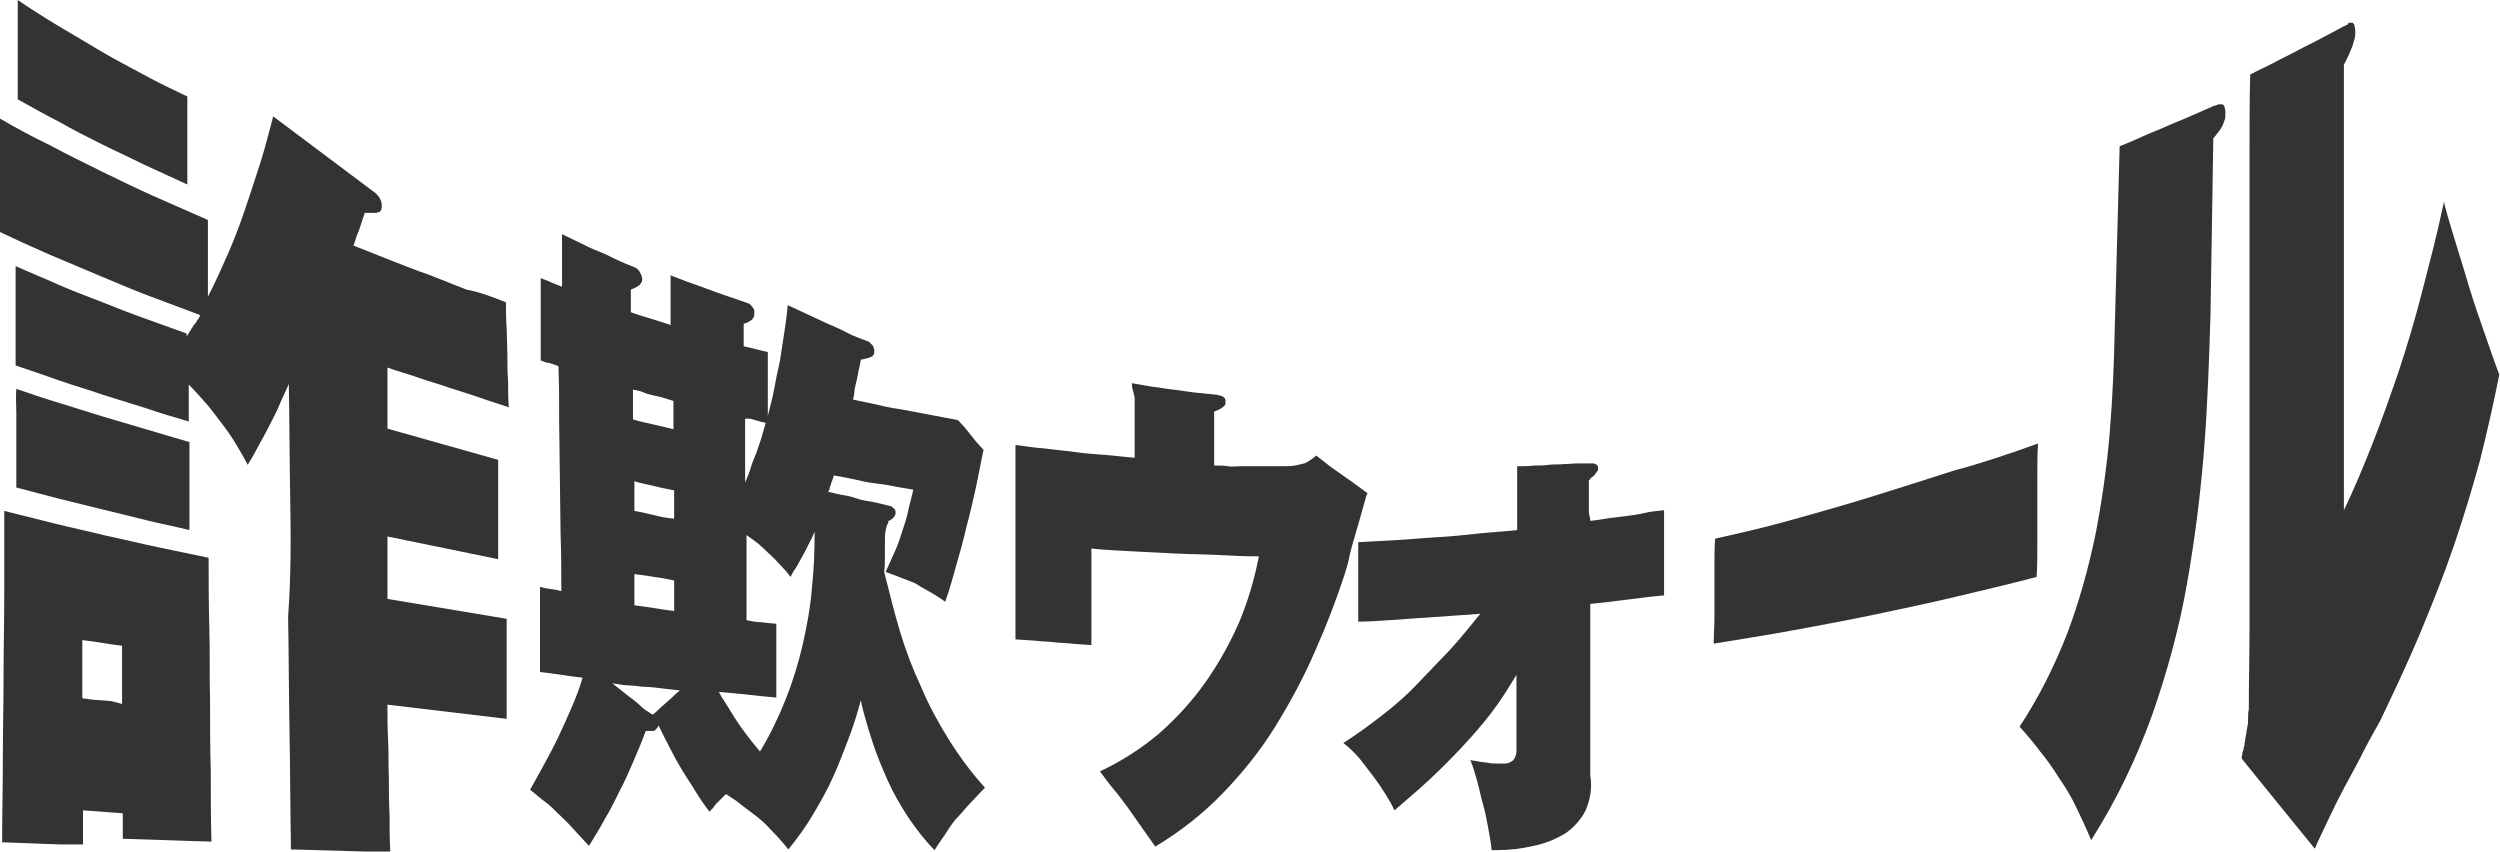 <?xml version="1.0" encoding="utf-8"?>
<!-- Generator: Adobe Illustrator 26.3.1, SVG Export Plug-In . SVG Version: 6.00 Build 0)  -->
<svg version="1.1" id="レイヤー_1" xmlns="http://www.w3.org/2000/svg" xmlns:xlink="http://www.w3.org/1999/xlink" x="0px"
	 y="0px" viewBox="0 0 352.3 120" style="enable-background:new 0 0 352.3 120;" xml:space="preserve">
<style type="text/css">
	.st0{clip-path:url(#SVGID_00000137823019149830277390000010460997421848008848_);}
	.st1{fill:#333333;}
</style>
<g>
	<defs>
		<rect id="SVGID_1_" y="0" width="352.3" height="120"/>
	</defs>
	<clipPath id="SVGID_00000026157968151520358480000001568888665661638792_">
		<use xlink:href="#SVGID_1_"  style="overflow:visible;"/>
	</clipPath>
	<g style="clip-path:url(#SVGID_00000026157968151520358480000001568888665661638792_);">
		<path class="st1" d="M159.5,54c1,0.2,1.9,0.3,2.9,0.5c1,0.1,1.9,0.3,2.9,0.4c1,0.1,2,0.3,2.9,0.4s2,0.2,3,0.3c0.2,0,0.3,0,0.5,0.1
			c0.2,0,0.3,0.1,0.5,0.1c0.1,0.1,0.3,0.2,0.4,0.3c0.1,0.2,0.1,0.4,0.1,0.6c0,0.1,0,0.3-0.1,0.4c-0.1,0.1-0.2,0.2-0.3,0.3
			c-0.1,0.1-0.3,0.2-0.5,0.3c-0.2,0.1-0.4,0.2-0.7,0.3c0,0.8,0,1.4,0,2s0,1.2,0,1.8s0,1.1,0,1.8c0,0.6,0,1.3,0,2
			c0.7,0,1.3,0,1.9,0.1s1.1,0,1.7,0s1.1,0,1.6,0s1.1,0,1.6,0l0.6,0h0.7h0.7h0.8c0.6,0,1.2,0,1.8-0.1c0.4-0.1,0.9-0.2,1.3-0.3
			c0.3-0.1,0.6-0.3,0.9-0.5c0.3-0.2,0.5-0.4,0.8-0.6l1.9,1.5l1.7,1.2l1.7,1.2l1.9,1.4c-0.2,0.4-0.4,1.3-0.7,2.3s-0.6,2.2-1,3.5
			s-0.7,2.4-0.9,3.4s-0.5,1.8-0.6,2.2c-1.2,3.7-2.6,7.3-4.2,10.9c-1.6,3.7-3.5,7.2-5.6,10.6c-2.1,3.4-4.6,6.5-7.4,9.4
			c-2.8,2.9-6,5.4-9.5,7.5c-0.6-0.9-1.3-1.8-1.9-2.7c-0.6-0.9-1.3-1.8-1.9-2.7c-0.7-0.9-1.3-1.8-2-2.6s-1.3-1.7-2-2.6
			c3-1.4,5.8-3.2,8.3-5.3c2.5-2.2,4.7-4.6,6.6-7.3c1.9-2.7,3.5-5.6,4.8-8.6c1.2-2.9,2.1-6,2.7-9.1c-2,0-4-0.1-5.9-0.2
			c-2-0.1-4-0.1-5.9-0.2c-2-0.1-4-0.2-5.9-0.3s-4-0.2-5.9-0.4c0,1.1,0,2.3,0,3.4c0,1.1,0,2.3,0,3.4c0,1.1,0,2.3,0,3.4l0,3.4
			c-1.1-0.1-2-0.1-2.8-0.2s-1.7-0.1-2.5-0.2s-1.6-0.1-2.5-0.2s-1.8-0.1-2.9-0.2c0-2.3,0-4.6,0-6.9s0-4.6,0-6.9c0-2.3,0-4.6,0-6.8
			l0-6.8c1.4,0.2,2.8,0.4,4.2,0.5c1.4,0.2,2.8,0.3,4.2,0.5c1.4,0.2,2.8,0.3,4.2,0.4s2.8,0.3,4.2,0.4c0-1.1,0-2.1,0-3s0-1.7,0-2.6
			s0-1.7,0-2.6S159.5,55.1,159.5,54"/>
		<path class="st1" d="M125.1,73.8c-0.2,0.3-0.2,0.6-0.3,1c-0.1,0.4-0.1,1-0.1,1.6s0,1.3,0,2s0,1.5-0.1,2.2c0.7,2.8,1.4,5.6,2.2,8.3
			c0.8,2.7,1.8,5.3,3,7.9c1.1,2.6,2.4,5,3.9,7.4c1.5,2.4,3.2,4.7,5.1,6.8c-0.8,0.8-1.4,1.5-2,2.1s-1.1,1.3-1.7,1.9s-1.1,1.3-1.6,2.1
			s-1.2,1.7-1.8,2.7c-1.4-1.4-2.6-3-3.7-4.6c-1.1-1.7-2.1-3.4-2.9-5.2c-0.8-1.8-1.6-3.7-2.2-5.6c-0.6-1.9-1.2-3.8-1.6-5.7
			c-0.5,1.9-1.1,3.8-1.8,5.6s-1.4,3.7-2.2,5.4c-0.8,1.8-1.8,3.5-2.8,5.2c-1,1.7-2.2,3.3-3.4,4.8c-0.8-1-1.6-1.9-2.5-2.8
			c-0.7-0.8-1.5-1.5-2.3-2.1c-0.8-0.6-1.5-1.1-2.1-1.6s-1.3-0.9-1.9-1.3c-0.2,0.2-0.4,0.4-0.6,0.6s-0.4,0.4-0.6,0.6
			s-0.4,0.4-0.5,0.6s-0.4,0.4-0.6,0.7c-0.7-0.9-1.4-1.9-2-2.9s-1.3-2-1.9-3s-1.2-2.1-1.7-3.1s-1.1-2.1-1.6-3.2
			c0,0.1-0.1,0.3-0.2,0.4c-0.1,0.1-0.2,0.2-0.3,0.3c-0.1,0.1-0.2,0.1-0.4,0.1c-0.2,0-0.3,0-0.5,0h-0.1h-0.1l-0.1,0l-0.1,0
			c-0.5,1.4-1.1,2.8-1.7,4.2c-0.6,1.4-1.2,2.8-1.9,4.1c-0.7,1.4-1.3,2.7-2.1,4c-0.7,1.3-1.5,2.6-2.3,3.9c-0.9-1-1.7-1.8-2.4-2.6
			s-1.4-1.4-2-2s-1.2-1.2-1.9-1.7s-1.3-1.1-2-1.6c0.7-1.3,1.4-2.5,2.1-3.8s1.4-2.6,2-3.9s1.2-2.6,1.8-4s1.1-2.7,1.5-4.1l-1.6-0.2
			l-1.4-0.2c-0.4-0.1-0.9-0.1-1.4-0.2s-1-0.1-1.6-0.2c0-1.2,0-2.3,0-3.2s0-1.9,0-2.8s0-1.8,0-2.8s0-2,0-3.2l0.8,0.2l0.7,0.1l0.7,0.1
			l0.8,0.2c0-2.7,0-5.3-0.1-8l-0.1-7.9l-0.1-7.9c0-2.6,0-5.3-0.1-7.9l-0.8-0.3l-0.7-0.2L77,51.1l-0.8-0.3c0-1.1,0-2.2,0-3.1
			s0-1.8,0-2.7s0-1.7,0-2.7s0-1.9,0-3.1l0.8,0.3l0.7,0.3c0.2,0.1,0.5,0.2,0.7,0.3l0.8,0.3c0-0.7,0-1.4,0-2s0-1.2,0-1.7s0-1.1,0-1.7
			s0-1.3,0-2c1,0.5,1.9,0.9,2.7,1.3s1.6,0.8,2.4,1.1s1.6,0.7,2.4,1.1s1.8,0.8,2.8,1.2c0.1,0,0.1,0.1,0.2,0.1
			c0.1,0.1,0.2,0.2,0.3,0.3c0.1,0.1,0.2,0.3,0.3,0.5c0.1,0.2,0.2,0.5,0.2,0.7c0,0.2,0,0.3-0.1,0.5c-0.1,0.1-0.2,0.3-0.3,0.4
			c-0.2,0.1-0.3,0.2-0.5,0.3c-0.2,0.1-0.4,0.2-0.7,0.3c0,0.3,0,0.6,0,0.9s0,0.5,0,0.7s0,0.5,0,0.7s0,0.5,0,0.9
			c0.6,0.2,1.1,0.4,1.5,0.5s0.9,0.3,1.3,0.4s0.9,0.3,1.3,0.4l1.5,0.5c0-0.7,0-1.3,0-1.9s0-1.1,0-1.6s0-1,0-1.6s0-1.2,0-1.9
			c1.1,0.4,2,0.8,2.9,1.1s1.7,0.6,2.5,0.9s1.6,0.6,2.5,0.9s1.8,0.6,2.9,1c0.1,0,0.2,0.1,0.3,0.1c0.1,0.1,0.2,0.2,0.3,0.3
			c0.1,0.1,0.2,0.3,0.3,0.4c0.1,0.2,0.1,0.4,0.1,0.6c0,0.2,0,0.4-0.1,0.6c-0.1,0.2-0.2,0.3-0.3,0.4c-0.2,0.1-0.3,0.2-0.5,0.3
			c-0.2,0.1-0.4,0.2-0.6,0.2c0,0.3,0,0.6,0,0.9s0,0.5,0,0.7s0,0.5,0,0.7s0,0.5,0,0.9l0.9,0.2l0.8,0.2l0.8,0.2l0.9,0.2
			c0,0.9,0,1.7,0,2.5s0,1.4,0,2.1s0,1.4,0,2.1s0,1.5,0,2.3c0.3-1.3,0.7-2.6,0.9-3.8s0.5-2.6,0.8-3.9c0.2-1.3,0.4-2.6,0.6-3.9
			c0.2-1.3,0.4-2.7,0.5-4c0.9,0.4,1.9,0.9,2.8,1.3c0.9,0.4,1.9,0.9,2.8,1.3c0.9,0.4,1.9,0.8,2.8,1.3s1.9,0.8,2.9,1.2
			c0.1,0,0.2,0.1,0.3,0.2c0.1,0.1,0.2,0.2,0.3,0.3c0.1,0.1,0.2,0.2,0.2,0.4c0.1,0.1,0.1,0.3,0.1,0.5c0,0.2,0,0.3-0.1,0.5
			c-0.1,0.1-0.2,0.3-0.4,0.3c-0.2,0.1-0.4,0.2-0.6,0.2c-0.2,0.1-0.5,0.1-0.8,0.2c-0.1,0.8-0.3,1.4-0.4,2s-0.2,1-0.3,1.4
			s-0.2,0.8-0.2,1.1s-0.1,0.7-0.2,1.1c1.2,0.3,2.5,0.5,3.7,0.8s2.5,0.5,3.7,0.7c1.2,0.2,2.5,0.5,3.7,0.7c1.2,0.2,2.5,0.5,3.7,0.7
			l1,1.1l0.8,1l0.8,1l1,1.1c-0.4,1.8-0.7,3.6-1.1,5.4c-0.4,1.8-0.8,3.6-1.3,5.4c-0.4,1.8-0.9,3.6-1.4,5.3c-0.5,1.8-1,3.6-1.6,5.3
			c-0.7-0.5-1.3-0.9-2-1.3s-1.3-0.7-1.9-1.1s-1.4-0.6-2.1-0.9s-1.6-0.6-2.4-0.9c0.5-1.1,1-2.2,1.4-3.1s0.7-1.9,1-2.8
			s0.6-1.8,0.8-2.8s0.5-1.9,0.7-2.9c-1.1-0.2-2-0.3-2.9-0.5s-1.7-0.3-2.6-0.4s-1.7-0.3-2.6-0.5s-1.9-0.4-3.1-0.6
			c-0.1,0.4-0.2,0.7-0.3,0.9s-0.1,0.4-0.2,0.6s-0.1,0.3-0.1,0.4s-0.1,0.2-0.2,0.4c0.9,0.2,1.6,0.4,2.3,0.5s1.3,0.3,1.9,0.5
			s1.3,0.3,1.9,0.4s1.4,0.3,2.2,0.5c0.1,0,0.3,0.1,0.4,0.1c0.1,0,0.3,0.1,0.4,0.2c0.1,0.1,0.2,0.2,0.3,0.3c0.1,0.2,0.1,0.3,0.1,0.5
			c0,0.2-0.1,0.4-0.2,0.5c-0.1,0.2-0.3,0.3-0.4,0.4c-0.2,0.1-0.3,0.2-0.5,0.3C125.3,73.6,125.2,73.7,125.1,73.8 M107.1,105.9
			c1.4-2.3,2.6-4.8,3.6-7.3c1-2.5,1.8-5.1,2.4-7.7c0.6-2.6,1.1-5.3,1.3-7.9c0.3-2.7,0.4-5.4,0.4-8.1c-0.3,0.8-0.7,1.5-1,2.1
			s-0.6,1.2-0.9,1.7s-0.5,1-0.8,1.4s-0.5,0.8-0.7,1.2c-0.3-0.4-0.6-0.8-1-1.2s-0.8-0.9-1.3-1.4s-1.1-1-1.7-1.6s-1.4-1.1-2.2-1.7
			c0,1.2,0,2.3,0,3.2s0,1.9,0,2.8s0,1.8,0,2.8s0,2,0,3.2l1.1,0.2l1,0.1l1,0.1l1.1,0.1c0,1,0,2,0,2.8s0,1.6,0,2.4s0,1.6,0,2.4
			s0,1.8,0,2.8l-2.1-0.2l-1.9-0.2c-0.6-0.1-1.2-0.1-1.9-0.2l-2.2-0.2c0.2,0.4,0.5,0.9,0.9,1.5s0.8,1.3,1.3,2.1s1,1.5,1.6,2.3
			S106.5,105.2,107.1,105.9 M92,100.7c0.4-0.3,0.7-0.6,1-0.9s0.6-0.5,0.9-0.8s0.6-0.5,0.9-0.8s0.6-0.6,1-0.9L93.2,97
			c-0.8-0.1-1.5-0.2-2.2-0.2s-1.4-0.2-2.2-0.2s-1.6-0.2-2.5-0.3l2.4,1.9c0.7,0.5,1.3,1,1.7,1.4s0.8,0.6,1.1,0.8
			C91.6,100.5,91.8,100.6,92,100.7 M94.9,60.5c0-0.4,0-0.8,0-1.1s0-0.6,0-0.9s0-0.6,0-0.9s0-0.7,0-1.1L93.3,56L92,55.7
			c-0.4-0.1-0.9-0.2-1.3-0.4s-1-0.3-1.5-0.4c0,0.4,0,0.8,0,1.1s0,0.6,0,1s0,0.6,0,1c0,0.3,0,0.7,0,1.1c0.6,0.2,1.1,0.3,1.5,0.4
			s0.9,0.2,1.3,0.3s0.9,0.2,1.3,0.3S94.3,60.3,94.9,60.5 M105,59c0,0.9,0,1.7,0,2.4s0,1.4,0,2.1s0,1.4,0,2.1s0,1.5,0,2.4
			c0.3-0.7,0.6-1.4,0.8-2.1s0.5-1.4,0.8-2.1c0.2-0.7,0.5-1.4,0.7-2.1s0.4-1.4,0.6-2.1l-0.8-0.2l-0.7-0.2l-0.7-0.2L105,59 M95,73.1
			c0-0.4,0-0.8,0-1.1s0-0.6,0-0.9s0-0.6,0-0.9s0-0.7,0-1.1l-1.5-0.3c-0.5-0.1-0.9-0.2-1.3-0.3s-0.9-0.2-1.3-0.3s-1-0.2-1.5-0.4
			c0,0.4,0,0.8,0,1.1s0,0.7,0,1s0,0.6,0,1s0,0.7,0,1.1c0.6,0.1,1.1,0.2,1.5,0.3s0.9,0.2,1.3,0.3s0.9,0.2,1.3,0.3L95,73.1 M89.4,80.9
			c0,0.4,0,0.8,0,1.2s0,0.7,0,1s0,0.7,0,1s0,0.7,0,1.2l1.5,0.2l1.3,0.2l1.3,0.2l1.5,0.2c0-0.4,0-0.8,0-1.2s0-0.7,0-1s0-0.6,0-1
			s0-0.7,0-1.1l-1.5-0.3l-1.3-0.2l-1.3-0.2L89.4,80.9"/>
		<path class="st1" d="M224.1,73.4c1.1-0.1,2-0.3,2.8-0.4s1.6-0.2,2.4-0.3s1.6-0.2,2.4-0.4s1.8-0.3,2.8-0.4c0,1,0,2,0,3c0,1,0,2,0,3
			v3c0,1,0,2,0,3c-1.1,0.1-2,0.2-2.8,0.3s-1.6,0.2-2.4,0.3s-1.6,0.2-2.4,0.3s-1.8,0.2-2.8,0.3c0,2,0,4,0,6c0,2,0,4,0,6
			c0,2,0,4,0,6.1s0,4.1,0,6.1c0.3,1.7,0,3.4-0.7,5c-0.7,1.3-1.7,2.4-2.9,3.2c-1.4,0.8-2.8,1.4-4.4,1.7c-1.7,0.4-3.4,0.6-5.1,0.6
			l-0.2,0h-0.2h-0.2h-0.2c-0.1-1.1-0.3-2.1-0.5-3.2s-0.4-2.2-0.7-3.2s-0.5-2.1-0.8-3.2s-0.6-2.1-1-3.1c0.3,0.1,0.7,0.1,1.1,0.2
			c0.4,0.1,0.9,0.1,1.4,0.2c0.5,0.1,0.9,0.1,1.3,0.1c0.4,0,0.7,0,1,0c0.4,0,0.7-0.1,1-0.3c0.2-0.1,0.4-0.3,0.5-0.6
			c0.1-0.3,0.2-0.5,0.2-0.8c0-0.3,0-0.6,0-0.9c0-1,0-1.9,0-2.7c0-0.8,0-1.5,0-2.3s0-1.5,0-2.3c0-0.8,0-1.7,0-2.6
			c-1.1,1.8-2.2,3.6-3.5,5.3c-1.3,1.7-2.7,3.3-4.2,4.9c-1.5,1.6-3,3.1-4.6,4.6s-3.3,2.9-4.9,4.3c-0.3-0.7-0.7-1.4-1.2-2.2
			s-1.1-1.7-1.7-2.5s-1.3-1.7-2-2.6c-0.7-0.8-1.5-1.6-2.3-2.2c1.9-1.2,3.8-2.6,5.6-4c1.8-1.4,3.4-2.8,4.9-4.4s3-3.1,4.5-4.7
			s2.8-3.3,4.3-5.1c-1.4,0.1-2.9,0.2-4.3,0.3c-1.4,0.1-2.9,0.2-4.3,0.3c-1.4,0.1-2.9,0.2-4.3,0.3c-1.4,0.1-2.9,0.2-4.3,0.2
			c0-1.1,0-2.1,0-3s0-1.8,0-2.6l0-2.6c0-0.9,0-1.9,0-3c1.9-0.1,3.8-0.2,5.6-0.3s3.7-0.3,5.6-0.4c1.9-0.1,3.7-0.3,5.6-0.5
			s3.7-0.3,5.6-0.5c0-0.9,0-1.7,0-2.4s0-1.4,0-2.1s0-1.4,0-2.1s0-1.5,0-2.4c0.9,0,1.7,0,2.4-0.1c0.7,0,1.4,0,2.1-0.1s1.3,0,2-0.1
			c0.7,0,1.4-0.1,2.2-0.1l0.3,0l0.4,0l0.4,0l0.4,0c0.1,0,0.3,0,0.4,0c0.1,0,0.3,0,0.4,0.1c0.1,0,0.2,0.1,0.3,0.2
			c0.1,0.1,0.1,0.2,0.1,0.4c0,0.1,0,0.3-0.1,0.4c-0.1,0.1-0.2,0.3-0.3,0.4c-0.1,0.1-0.2,0.3-0.4,0.4s-0.3,0.3-0.5,0.5
			c0,0.6,0,1.1,0,1.6s0,0.9,0,1.4s0,0.9,0,1.4S224.1,72.8,224.1,73.4"/>
		<path class="st1" d="M287.2,62.5c-0.1,1.6-0.1,3.2-0.1,4.7s0,3.2,0,4.7s0,3.2,0,4.7s0,3.2-0.1,4.7c-3.8,1-7.6,1.9-11.4,2.8
			c-3.8,0.9-7.6,1.7-11.4,2.5c-3.8,0.8-7.6,1.5-11.4,2.2c-3.8,0.7-7.6,1.3-11.3,1.9c0-1.2,0.1-2.5,0.1-3.7s0-2.5,0-3.7s0-2.5,0-3.7
			s0-2.5,0.1-3.7c3.2-0.7,6.7-1.5,10.3-2.5s7.5-2.1,11.4-3.3c3.9-1.2,7.9-2.5,12-3.8C279.2,65.3,283.3,63.9,287.2,62.5"/>
		<path class="st1" d="M312.8,14.7c0,0,0.1,0,0.1,0c0,0,0.1,0,0.1,0c0,0,0.1,0,0.1,0c0,0,0.1,0,0.1,0c0.1,0,0.1,0.1,0.2,0.2
			c0.1,0.1,0.1,0.2,0.1,0.3c0,0.1,0.1,0.3,0.1,0.4c0,0.2,0,0.3,0,0.5c0,0.3,0,0.6-0.1,0.8c-0.1,0.3-0.2,0.5-0.3,0.8
			c-0.2,0.3-0.3,0.6-0.5,0.8c-0.2,0.3-0.5,0.6-0.8,1l-0.4,25c-0.2,6.2-0.4,12.5-0.9,18.8c-0.5,6.3-1.3,12.7-2.4,18.9
			c-1.1,6.3-2.8,12.5-4.9,18.5c-2.2,6.1-5,12-8.5,17.5l-0.1,0.2l-0.1-0.2c-0.6-1.5-1.3-2.9-2-4.4s-1.5-2.8-2.4-4.1
			c-0.8-1.3-1.7-2.6-2.7-3.8c-0.9-1.2-1.9-2.4-2.9-3.5c2.7-4.1,4.9-8.5,6.7-13.1c1.7-4.5,3-9.2,4-14c0.9-4.7,1.6-9.5,2-14.3
			c0.4-4.8,0.6-9.6,0.7-14.3l0.7-26.1c1.1-0.4,2.2-0.9,3.3-1.4c1.1-0.5,2.2-0.9,3.3-1.4c1.1-0.5,2.2-0.9,3.3-1.4
			c1.1-0.5,2.1-0.9,3.2-1.4c0.1-0.1,0.2-0.1,0.3-0.1s0.2-0.1,0.3-0.1s0.2-0.1,0.2-0.1C312.7,14.7,312.8,14.7,312.8,14.7"/>
		<path class="st1" d="M331.1,3.2c0,0,0.1,0,0.1,0c0,0,0.1,0,0.1,0c0,0,0.1,0,0.1,0c0,0,0.1,0,0.1,0c0.1,0,0.1,0.1,0.2,0.2
			c0.1,0.1,0.1,0.2,0.1,0.3c0,0.1,0.1,0.3,0.1,0.4c0,0.2,0,0.3,0,0.5c0,0.3,0,0.6-0.1,0.9c-0.1,0.3-0.2,0.7-0.3,1
			c-0.1,0.3-0.3,0.7-0.5,1.2c-0.2,0.4-0.4,0.9-0.7,1.4c0,2.5,0,5,0,7.6c0,2.6,0,5.1,0,7.7c0,2.6,0,5.2,0,7.8c0,2.6,0,5.2,0,7.8
			c0,2.6,0,5.2,0,7.9c0,2.6,0,5.3,0,8c0,2.7,0,5.4,0,8c0,2.7,0,5.4,0,8c1.4-2.9,2.7-6,4-9.3s2.5-6.7,3.7-10.2
			c1.2-3.6,2.3-7.3,3.3-11.2s2.1-8,3-12.3l0.1-0.5l0.1,0.5c0.5,1.9,1.1,3.8,1.7,5.8c0.6,1.9,1.2,3.9,1.8,5.9c0.6,2,1.3,4,2,6
			c0.7,2,1.4,4.1,2.2,6.2c-0.8,4-1.7,8-2.7,12c-1.1,4-2.3,8-3.7,12.1c-1.4,4.1-3,8.1-4.7,12.2c-1.7,4.1-3.7,8.3-5.7,12.5
			c-0.9,1.6-1.8,3.2-2.6,4.8s-1.6,3-2.4,4.5s-1.5,2.9-2.2,4.4s-1.4,2.9-2,4.3c-0.9-1.1-1.8-2.2-2.6-3.2c-0.9-1.1-1.7-2.1-2.6-3.2
			c-0.9-1.1-1.7-2.1-2.6-3.2c-0.9-1.1-1.7-2.1-2.5-3.1c0-0.2,0-0.4,0.1-0.6c0-0.2,0-0.4,0.1-0.5s0-0.3,0.1-0.5s0.1-0.3,0.1-0.5
			c0.1-0.4,0.1-0.8,0.2-1.2s0.1-0.8,0.2-1.2s0.1-0.8,0.1-1.2s0-0.8,0.1-1.2c0-4,0.1-7.9,0.1-11.8c0-3.9,0-7.8,0-11.7
			c0-3.9,0-7.7,0-11.5c0-3.8,0-7.6,0-11.3c0-3.8,0-7.5,0-11.1c0-3.7,0-7.3,0-10.8c0-3.6,0-7.1,0-10.7c0-3.5,0-7.1,0.1-10.6
			c1.1-0.6,2.3-1.1,3.4-1.7s2.2-1.1,3.3-1.7c1.1-0.6,2.2-1.1,3.3-1.7c1.1-0.6,2.1-1.1,3.2-1.7c0.1,0,0.2-0.1,0.2-0.1
			s0.2-0.1,0.2-0.1s0.1,0,0.2-0.1C330.9,3.2,331,3.2,331.1,3.2"/>
		<path class="st1" d="M26.4,13.6c0,1.2,0,2.3,0,3.3s0,1.9,0,2.9s0,1.9,0,2.9s0,2.1,0,3.3c-2-0.9-4.1-1.9-6.1-2.8c-2-1-4-1.9-6-2.9
			c-2-1-4-2-5.9-3.1c-2-1-3.9-2.1-5.9-3.2l0-3.5c0-1.2,0-2.3,0-3.5c0-1.2,0-2.3,0-3.5l0-3.5c1.9,1.3,3.8,2.5,5.8,3.7
			s3.9,2.3,5.9,3.5s4,2.2,6,3.3S24.3,12.6,26.4,13.6"/>
		<path class="st1" d="M71.3,42.6c0,1.2,0,2.4,0.1,3.7l0.1,3.7c0,1.2,0,2.4,0.1,3.7c0,1.2,0,2.4,0.1,3.7c-1.4-0.5-2.8-0.9-4.2-1.4
			c-1.4-0.5-2.8-0.9-4.3-1.4c-1.4-0.5-2.9-0.9-4.3-1.4c-1.4-0.5-2.9-0.9-4.3-1.4c0,0.9,0,1.6,0,2.3s0,1.3,0,2s0,1.3,0,2s0,1.4,0,2.3
			l3.9,1.1l3.9,1.1l3.9,1.1l3.9,1.1l0,3.5c0,1.2,0,2.3,0,3.5l0,3.5c0,1.2,0,2.3,0,3.5l-3.9-0.8l-3.9-0.8l-3.9-0.8l-3.9-0.8
			c0,0.9,0,1.7,0,2.4s0,1.4,0,2s0,1.3,0,2s0,1.5,0,2.4l4.2,0.7l4.2,0.7l4.2,0.7l4.2,0.7c0,1.2,0,2.4,0,3.5l0,3.5c0,1.2,0,2.4,0,3.5
			s0,2.4,0,3.6l-4.2-0.5l-4.2-0.5l-4.2-0.5l-4.2-0.5c0,1.7,0,3.4,0.1,5.2s0,3.4,0.1,5.2c0,1.7,0,3.4,0.1,5.2c0,1.7,0,3.4,0.1,5.2
			l-3.5-0.1l-3.5-0.1l-3.5-0.1l-3.5-0.1c-0.1-5.5-0.1-10.9-0.2-16.4c-0.1-5.5-0.1-10.9-0.2-16.4C41,81.4,41,75.9,40.9,70.5
			c-0.1-5.5-0.1-10.9-0.2-16.4c-0.4,1-0.9,1.9-1.3,2.9s-0.9,1.9-1.4,2.9c-0.5,1-1,1.9-1.5,2.8s-1,1.9-1.6,2.8c-0.5-1-1.1-2-1.7-3
			s-1.3-2-2-2.9s-1.4-1.9-2.2-2.8s-1.6-1.8-2.4-2.6c0,0.5,0,1,0,1.4s0,0.8,0,1.2s0,0.8,0,1.2s0,0.9,0,1.4c-2-0.6-4.1-1.2-6.1-1.9
			c-2-0.6-4.1-1.3-6.1-1.9c-2-0.7-4.1-1.3-6.1-2c-2-0.7-4-1.4-6.1-2.1c0-1.2,0-2.4,0-3.5c0-1.2,0-2.4,0-3.5l0-3.5c0-1.2,0-2.4,0-3.5
			c2,0.9,4,1.7,6,2.6s4,1.6,6,2.4c2,0.8,4,1.6,6,2.3s4.1,1.5,6.1,2.2c0,0,0,0.1,0,0.1v0.2c0,0,0,0.1,0,0.1c0.3-0.4,0.5-0.8,0.7-1.1
			s0.3-0.5,0.5-0.7s0.2-0.4,0.4-0.6s0.2-0.4,0.3-0.6c-2.4-0.9-4.8-1.8-7.2-2.7s-4.7-1.9-7.1-2.9c-2.4-1-4.7-2-7.1-3
			c-2.3-1-4.7-2.1-7-3.2l0-4l0-4c0-1.3,0-2.7,0-4s0-2.7,0-4c2.4,1.4,4.8,2.7,7.3,3.9c2.4,1.3,4.9,2.5,7.3,3.7
			c2.5,1.2,4.9,2.4,7.4,3.5s5,2.2,7.5,3.3c0,1.1,0,2.1,0,2.9s0,1.7,0,2.5s0,1.6,0,2.5s0,1.9,0,2.9c1.1-2.1,2-4.2,2.9-6.2
			c0.9-2.1,1.7-4.2,2.4-6.3c0.7-2.1,1.4-4.2,2.1-6.4s1.2-4.3,1.8-6.5c1.2,0.9,2.4,1.8,3.6,2.7c1.2,0.9,2.4,1.8,3.6,2.7
			c1.2,0.9,2.4,1.8,3.6,2.7c1.2,0.9,2.4,1.8,3.6,2.7c0.1,0.1,0.2,0.2,0.3,0.3c0.1,0.1,0.2,0.3,0.3,0.4c0.1,0.2,0.2,0.4,0.2,0.5
			c0.1,0.2,0.1,0.4,0.1,0.6c0,0.2,0,0.4-0.1,0.6c-0.1,0.2-0.2,0.3-0.4,0.3c-0.2,0.1-0.4,0.1-0.5,0.1c-0.2,0-0.4,0-0.6,0
			c-0.1,0-0.2,0-0.2,0s-0.2,0-0.2,0s-0.1,0-0.2,0s-0.1,0-0.2,0c-0.1,0.3-0.2,0.6-0.3,0.9s-0.2,0.6-0.3,0.9s-0.2,0.7-0.4,1.1
			s-0.3,1-0.6,1.7c1.8,0.7,3.5,1.4,5.3,2.1c1.8,0.7,3.5,1.4,5.3,2c1.8,0.7,3.5,1.4,5.3,2.1C67.8,41.2,69.5,41.9,71.3,42.6"/>
		<path class="st1" d="M2.3,54.8c2,0.7,4.1,1.4,6.1,2s4.1,1.3,6.1,1.9c2,0.6,4.1,1.2,6.1,1.8s4.1,1.2,6.1,1.8c0,1,0,2.1,0,3.1
			s0,2.1,0,3.1l0,3.1c0,1,0,2.1,0,3.1c-2-0.5-4.1-0.9-6.1-1.4s-4.1-1-6.1-1.5c-2-0.5-4.1-1-6.1-1.5c-2-0.5-4.1-1.1-6.1-1.6
			c0-1.2,0-2.4,0-3.5c0-1.2,0-2.4,0-3.5c0-1.2,0-2.4,0-3.5S2.2,56,2.3,54.8"/>
		<path class="st1" d="M0.6,72c2.4,0.6,4.8,1.2,7.2,1.8s4.8,1.1,7.2,1.7c2.4,0.5,4.8,1.1,7.2,1.6s4.8,1,7.2,1.5c0,3.3,0,6.7,0.1,10
			s0,6.6,0.1,10c0,3.3,0,6.7,0.1,10c0,3.3,0,6.6,0.1,10l-3.4-0.1l-2.9-0.1l-2.9-0.1l-3.3-0.1c0-0.4,0-0.7,0-1s0-0.6,0-0.8v-0.8
			c0-0.3,0-0.6,0-1l-1.5-0.1l-1.3-0.1l-1.3-0.1l-1.5-0.1c0,0.5,0,0.9,0,1.3c0,0.4,0,0.8,0,1.1s0,0.7,0,1.1s0,0.8,0,1.3L8.5,119
			l-2.7-0.1l-2.6-0.1l-2.9-0.1c0-3.9,0.1-7.8,0.1-11.7s0.1-7.8,0.1-11.7c0-3.9,0.1-7.8,0.1-11.7S0.6,75.9,0.6,72 M17.2,99.2
			c0-0.8,0-1.5,0-2.2s0-1.3,0-1.9s0-1.2,0-1.9s0-1.4,0-2.2l-1.5-0.2l-1.3-0.2l-1.3-0.2l-1.5-0.2c0,0.8,0,1.5,0,2.2s0,1.3,0,1.9
			s0,1.2,0,1.9s0,1.4,0,2.2l1.5,0.2l1.3,0.1l1.3,0.1L17.2,99.2"/>
	</g>
</g>
</svg>
